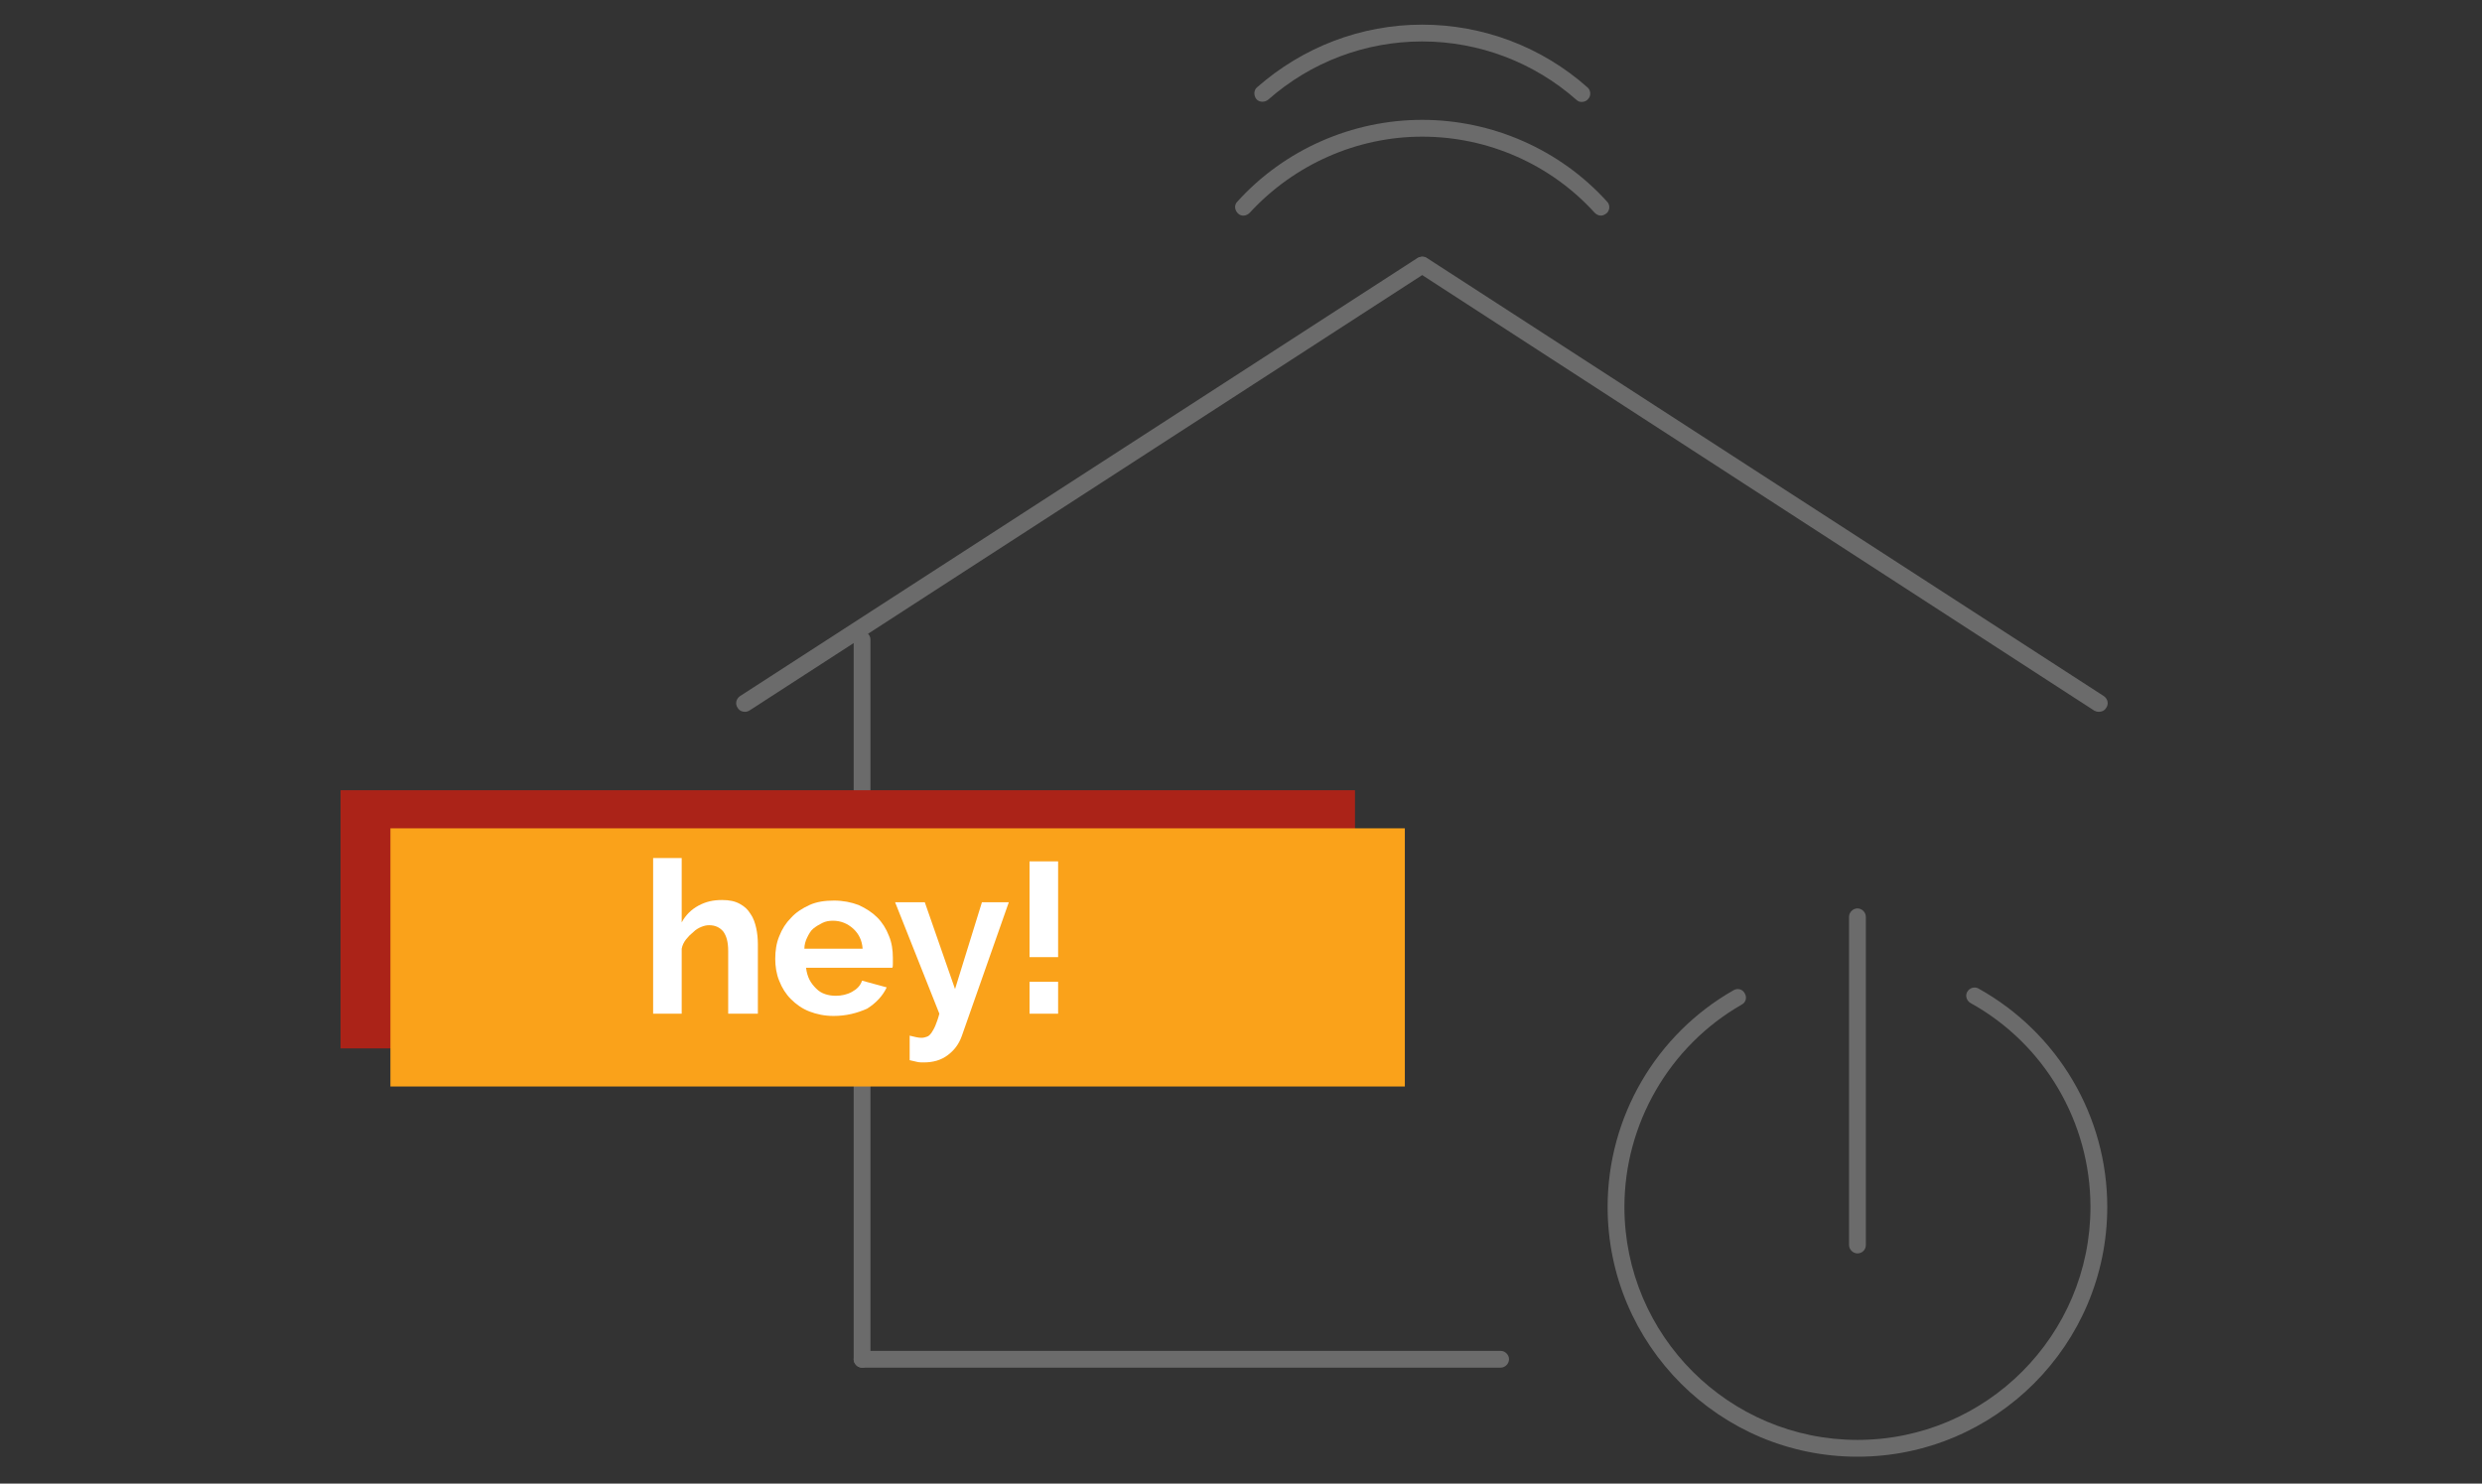 <?xml version="1.0" encoding="utf-8"?>
<!-- Generator: Adobe Illustrator 23.1.1, SVG Export Plug-In . SVG Version: 6.00 Build 0)  -->
<svg version="1.1" id="Capa_1" xmlns="http://www.w3.org/2000/svg" xmlns:xlink="http://www.w3.org/1999/xlink" x="0px" y="0px"
	 viewBox="0 0 443.1 264.9" style="enable-background:new 0 0 443.1 264.9;" xml:space="preserve">
<rect x="0" y="0" width="443.1" height="264.9" fill="#333333" stroke="none"/>
<style type="text/css">
	.st0{fill:#6B6B6B;}
	.st1{fill:#AB2318;}
	.st2{fill:#FAA21A;}
	.st3{fill:#FFFFFF;}
</style>
<title>marketing</title>
<g>
	<path class="st0" d="M374.7,127.1c-0.3,0-0.6-0.1-0.8-0.2L253.1,48.6c-0.7-0.5-0.9-1.4-0.4-2.1s1.4-0.9,2.1-0.4l120.8,78.2
		c0.7,0.5,0.9,1.4,0.4,2.1C375.7,126.9,375.2,127.1,374.7,127.1z"/>
	<g>
		<path class="st0" d="M133,127.1c-0.5,0-1-0.2-1.3-0.7c-0.5-0.7-0.3-1.6,0.4-2.1L253,46.1c0.7-0.4,1.6-0.3,2.1,0.4
			c0.5,0.7,0.3,1.6-0.4,2.1l-120.8,78.2C133.6,127,133.3,127.1,133,127.1z"/>
		<path class="st0" d="M153.9,244.2c-0.8,0-1.5-0.7-1.5-1.5V114.2c0-0.8,0.7-1.5,1.5-1.5s1.5,0.7,1.5,1.5v128.4
			C155.4,243.5,154.7,244.2,153.9,244.2z"/>
		<path class="st0" d="M267.9,244.2h-114c-0.8,0-1.5-0.7-1.5-1.5s0.7-1.5,1.5-1.5h114c0.8,0,1.5,0.7,1.5,1.5
			S268.7,244.2,267.9,244.2z"/>
		<path class="st0" d="M331.6,260.1c-24.6,0-44.6-20-44.6-44.6c0-16,8.6-30.8,22.5-38.7c0.7-0.4,1.6-0.2,2,0.6
			c0.4,0.7,0.2,1.6-0.6,2c-12.9,7.4-20.9,21.3-20.9,36.1c0,23,18.7,41.6,41.6,41.6c23,0,41.6-18.7,41.6-41.6
			c0-15.1-8.2-29.1-21.4-36.4c-0.7-0.4-1-1.3-0.6-2c0.4-0.7,1.3-1,2-0.6c14.2,7.9,23,22.8,23,39
			C376.2,240.1,356.2,260.1,331.6,260.1z"/>
		<path class="st0" d="M285.8,38.5c-0.4,0-0.8-0.2-1.1-0.5c-7.9-8.7-19.1-13.6-30.8-13.6c-11.7,0-22.9,5-30.8,13.6
			c-0.6,0.6-1.5,0.7-2.1,0.1c-0.6-0.6-0.7-1.5-0.1-2.1c8.4-9.3,20.5-14.6,33-14.6c12.5,0,24.6,5.3,33,14.6c0.6,0.6,0.5,1.6-0.1,2.1
			C286.5,38.3,286.2,38.5,285.8,38.5z"/>
		<path class="st0" d="M282.4,18.2c-0.4,0-0.7-0.1-1-0.4c-7.6-6.7-17.4-10.4-27.5-10.4c-10.2,0-19.9,3.7-27.5,10.4
			c-0.6,0.5-1.6,0.5-2.1-0.1c-0.5-0.6-0.5-1.6,0.1-2.1c8.2-7.2,18.6-11.2,29.5-11.2c10.9,0,21.4,4,29.5,11.2
			c0.6,0.5,0.7,1.5,0.1,2.1C283.3,18,282.8,18.2,282.4,18.2z"/>
		<path class="st0" d="M331.6,223.8c-0.8,0-1.5-0.7-1.5-1.5v-58.6c0-0.8,0.7-1.5,1.5-1.5s1.5,0.7,1.5,1.5v58.6
			C333.1,223.2,332.4,223.8,331.6,223.8z"/>
		<rect x="60.8" y="141.1" class="st1" width="181.1" height="46.1"/>
		<rect x="69.7" y="147.9" class="st2" width="181.1" height="46.1"/>
		<g>
			<path class="st3" d="M135.1,181H130v-11.2c0-1.6-0.3-2.7-0.9-3.5c-0.6-0.7-1.4-1.1-2.5-1.1c-0.5,0-0.9,0.1-1.4,0.3
				c-0.5,0.2-1,0.5-1.4,0.9c-0.5,0.4-0.9,0.8-1.3,1.3c-0.4,0.5-0.7,1.1-0.8,1.7V181h-5.1v-27.8h5.1v11.5c0.7-1.3,1.7-2.3,3-3
				c1.3-0.7,2.6-1,4.2-1c1.3,0,2.3,0.2,3.2,0.7s1.4,1,1.9,1.8c0.5,0.7,0.8,1.6,1,2.5c0.2,0.9,0.3,1.9,0.3,2.9V181z"/>
			<path class="st3" d="M148.8,181.4c-1.6,0-3-0.3-4.3-0.8c-1.3-0.5-2.4-1.3-3.3-2.2c-0.9-0.9-1.6-2-2.1-3.3
				c-0.5-1.2-0.7-2.6-0.7-3.9c0-1.4,0.2-2.8,0.7-4c0.5-1.3,1.2-2.4,2.1-3.3c0.9-1,2-1.7,3.3-2.3c1.3-0.6,2.8-0.8,4.4-0.8
				c1.6,0,3.1,0.3,4.4,0.8c1.3,0.6,2.4,1.3,3.3,2.2c0.9,0.9,1.6,2,2.1,3.3c0.5,1.2,0.7,2.5,0.7,3.9c0,0.3,0,0.6,0,1s0,0.6-0.1,0.8
				h-15.4c0.1,0.8,0.3,1.5,0.6,2.1c0.3,0.6,0.7,1.1,1.2,1.6s1,0.8,1.6,1c0.6,0.2,1.2,0.3,1.9,0.3c1,0,2-0.2,2.9-0.7
				c0.9-0.5,1.5-1.1,1.8-2l4.4,1.2c-0.7,1.5-1.9,2.8-3.5,3.8C153,180.9,151.1,181.4,148.8,181.4z M154,169.4
				c-0.1-1.5-0.7-2.7-1.7-3.6c-1-0.9-2.2-1.4-3.6-1.4c-0.7,0-1.3,0.1-1.9,0.4s-1.1,0.6-1.6,1c-0.5,0.4-0.8,1-1.1,1.6
				c-0.3,0.6-0.5,1.3-0.5,2H154z"/>
			<path class="st3" d="M162.3,184.9c0.4,0.1,0.9,0.2,1.3,0.3c0.4,0.1,0.7,0.1,1,0.1c0.3,0,0.6-0.1,0.9-0.2s0.5-0.3,0.8-0.7
				c0.2-0.3,0.5-0.8,0.7-1.3s0.5-1.3,0.7-2.1l-7.9-19.9h5.3l5.4,15.5l4.8-15.5h4.8l-8.4,23.9c-0.5,1.4-1.3,2.5-2.5,3.4
				c-1.2,0.9-2.6,1.3-4.3,1.3c-0.4,0-0.8,0-1.2-0.1c-0.4-0.1-0.9-0.2-1.3-0.3V184.9z"/>
			<path class="st3" d="M183.8,170.9v-17.1h5.1v17.1H183.8z M183.8,181v-5.7h5.1v5.7H183.8z"/>
		</g>
	</g>
</g>
</svg>
